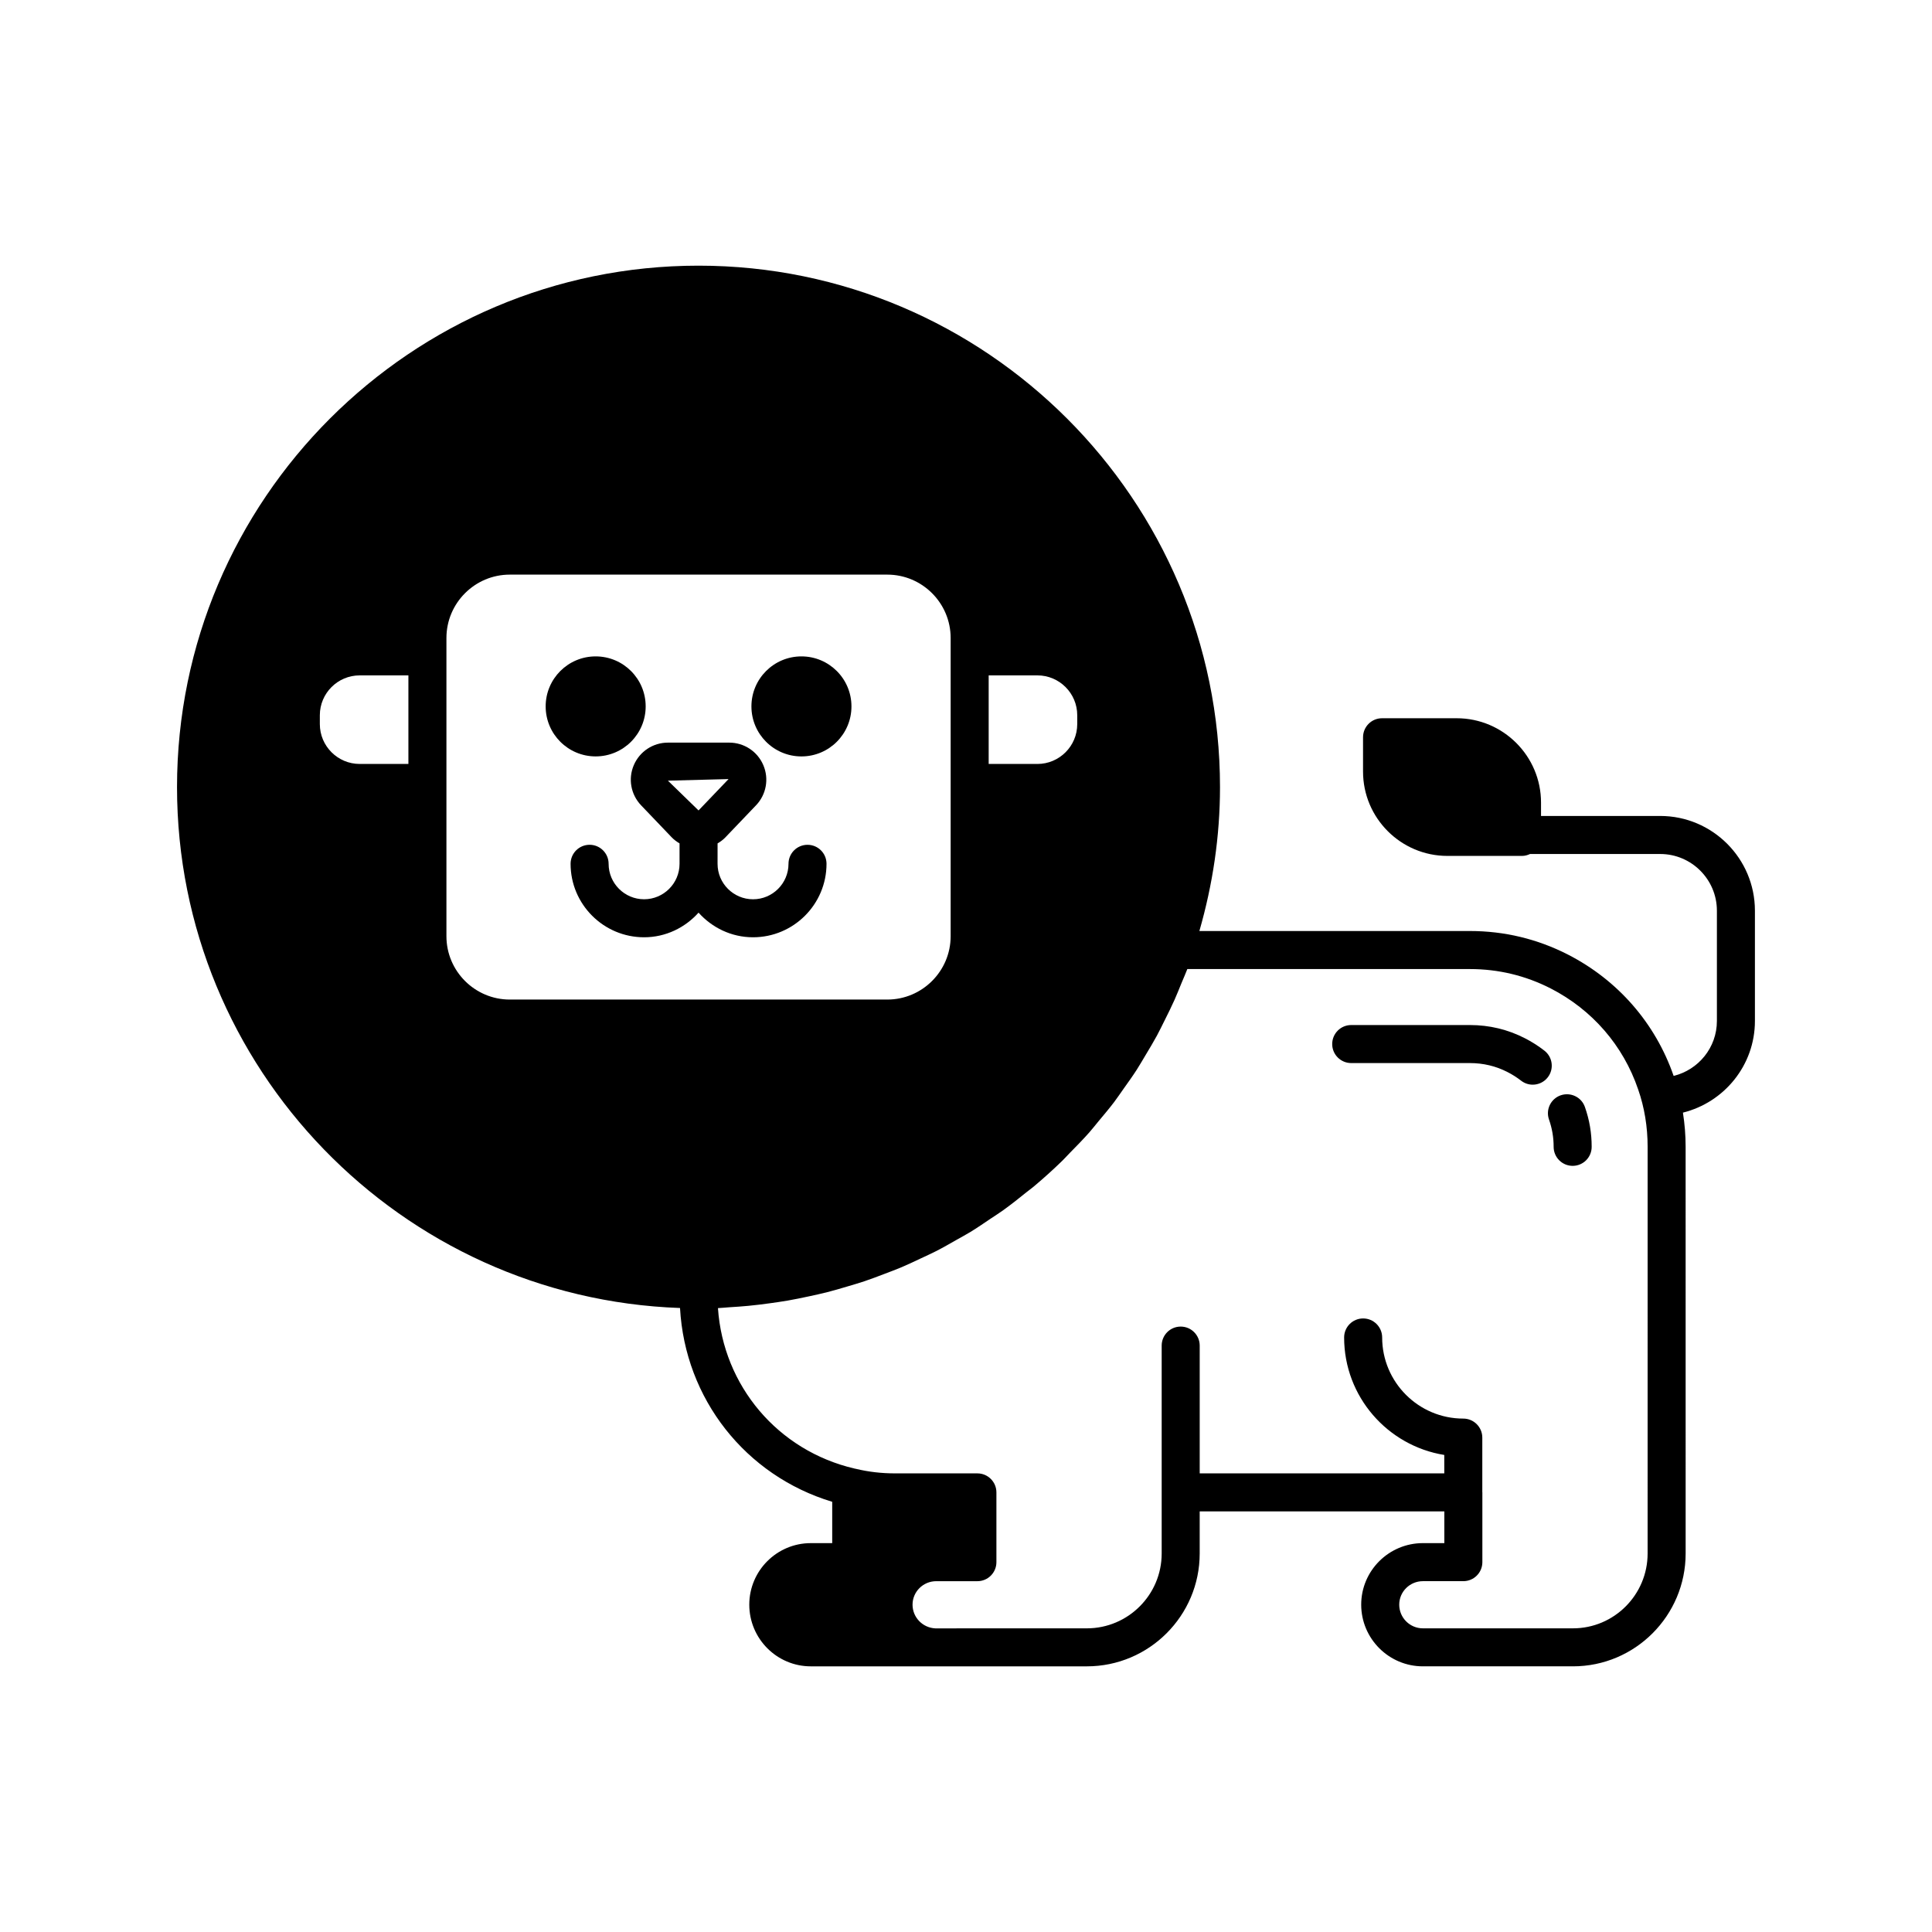<?xml version="1.0" encoding="UTF-8"?>
<!-- Uploaded to: SVG Repo, www.svgrepo.com, Generator: SVG Repo Mixer Tools -->
<svg fill="#000000" width="800px" height="800px" version="1.1" viewBox="144 144 512 512" xmlns="http://www.w3.org/2000/svg">
 <g>
  <path d="m553.28 422.43c-1.629-1.262-3.375-2.371-5.164-3.285-4.512-2.32-9.41-3.5-14.578-3.5h-31.453c-2.785 0-5.039 2.254-5.039 5.039 0 2.781 2.254 5.039 5.039 5.039h31.453c3.543 0 6.898 0.801 9.984 2.391 1.25 0.637 2.461 1.406 3.59 2.281 0.922 0.711 2.004 1.055 3.078 1.055 1.504 0 2.996-0.672 3.988-1.953 1.703-2.199 1.301-5.363-0.898-7.066z"/>
  <path d="m557.59 434.27c-2.629 0.922-4.012 3.797-3.086 6.422 0.82 2.348 1.227 4.715 1.227 7.231 0 2.781 2.254 5.039 5.039 5.039 2.785 0 5.039-2.254 5.039-5.039 0-3.672-0.586-7.129-1.797-10.57-0.918-2.621-3.805-3.996-6.422-3.082z"/>
  <path d="m583.97 360.24h-31.582v-3.543c0-12.328-10.027-22.355-22.355-22.355h-19.773c-2.785 0-5.039 2.254-5.039 5.039v9.09c0 12.328 10.027 22.355 22.355 22.355h19.773c0.77 0 1.477-0.203 2.129-0.508h34.488c8.289 0 15.031 6.742 15.031 15.027v29.227c0 7.055-4.898 12.945-11.465 14.555-4.828-13.949-14.758-25.371-28.035-32.168-8.098-4.137-16.832-6.231-25.957-6.231l-71.691-0.004c3.555-12.359 5.465-25.133 5.465-38.121 0-76.203-61.996-138.2-138.2-138.2-76.203 0-138.2 61.996-138.2 138.2 0 74.535 59.359 135.43 133.3 138.03 1.324 24.062 17.34 44.418 40.332 51.359v10.953h-5.676c-8.988 0-16.301 7.312-16.301 16.301 0 9.016 7.312 16.352 16.301 16.352h73.16c16.488 0 29.902-13.418 29.902-29.906v-11.164h64.832v8.414h-5.676c-9.02 0-16.355 7.312-16.355 16.301 0 9.016 7.336 16.352 16.355 16.352h39.77c16.461 0 29.855-13.418 29.855-29.906l-0.004-107.75c0-3.09-0.25-6.121-0.715-9.082 10.926-2.715 19.078-12.535 19.078-24.289v-29.227c0-13.844-11.262-25.105-25.105-25.105zm-177.96-37.258h12.91c5.82 0 10.559 4.738 10.559 10.562v2.352c0 5.824-4.738 10.562-10.559 10.562h-12.91zm-153.78 23.473h-12.91c-5.82 0-10.559-4.738-10.559-10.562v-2.348c0-5.824 4.738-10.562 10.559-10.562h12.91zm26.875 62.438c-9.258 0-16.797-7.531-16.797-16.793v-79.027c0-9.258 7.539-16.793 16.797-16.793h100.03c9.258 0 16.797 7.535 16.797 16.793v79.027c0 9.258-7.539 16.793-16.797 16.793zm301.53 146.8c0 10.934-8.871 19.832-19.777 19.832h-39.77c-3.465 0-6.277-2.812-6.277-6.277 0-3.434 2.812-6.223 6.277-6.223h10.715c2.785 0 5.039-2.254 5.039-5.039v-18.488c0-0.027-0.016-0.047-0.016-0.074v-14.445c0-2.781-2.254-5.039-5.039-5.039-11.855 0-21.5-9.645-21.5-21.5 0-2.781-2.254-5.039-5.039-5.039s-5.039 2.254-5.039 5.039c0 15.691 11.52 28.711 26.539 31.137l0.004 4.883h-64.816v-33.863c0-2.781-2.254-5.039-5.039-5.039-2.785 0-5.039 2.254-5.039 5.039v55.098c0 10.934-8.895 19.832-19.828 19.832l-40.168 0.008c-3.379-0.168-6.027-2.926-6.027-6.281 0-3.434 2.812-6.223 6.273-6.223h10.914c2.785 0 5.039-2.254 5.039-5.039v-18.492c0-2.781-2.254-5.039-5.039-5.039h-21.777c-3.644 0-7.059-0.395-10.434-1.207-0.109-0.027-0.227-0.051-0.348-0.07-20.328-4.734-34.809-21.934-36.195-42.52 1.031-0.039 2.047-0.168 3.074-0.23 1.66-0.098 3.312-0.215 4.961-0.371 1.891-0.18 3.769-0.414 5.641-0.672 1.629-0.223 3.254-0.453 4.867-0.734 1.863-0.324 3.707-0.711 5.547-1.105 1.582-0.344 3.16-0.68 4.723-1.074 1.836-0.465 3.641-1 5.449-1.539 1.527-0.453 3.059-0.895 4.566-1.398 1.805-0.605 3.574-1.289 5.348-1.965 1.457-0.559 2.922-1.09 4.356-1.695 1.785-0.754 3.523-1.586 5.269-2.41 1.371-0.648 2.758-1.262 4.106-1.953 1.777-0.91 3.504-1.914 5.238-2.898 1.25-0.711 2.527-1.383 3.754-2.133 1.832-1.121 3.598-2.336 5.379-3.539 1.066-0.723 2.164-1.395 3.211-2.148 2.144-1.539 4.211-3.184 6.266-4.844 0.617-0.5 1.266-0.949 1.875-1.461 2.633-2.207 5.188-4.512 7.652-6.91 0.672-0.652 1.285-1.363 1.945-2.027 1.762-1.785 3.519-3.574 5.184-5.457 0.871-0.984 1.672-2.031 2.516-3.043 1.371-1.645 2.758-3.273 4.055-4.984 0.875-1.152 1.676-2.363 2.516-3.543 1.176-1.652 2.359-3.297 3.465-5.008 0.82-1.27 1.566-2.586 2.348-3.887 1.023-1.703 2.051-3.402 3.004-5.156 0.742-1.371 1.418-2.785 2.117-4.184 0.879-1.758 1.758-3.516 2.562-5.32 0.652-1.461 1.242-2.957 1.848-4.445 0.504-1.246 1.074-2.453 1.547-3.719h74.898c7.519 0 14.711 1.727 21.371 5.125 11.02 5.644 19.258 15.141 23.207 26.781 1.664 4.766 2.508 9.891 2.508 15.234z"/>
  <path d="m315.11 331.2c0 7.32-5.934 13.254-13.254 13.254-7.316 0-13.25-5.934-13.25-13.254 0-7.32 5.934-13.25 13.25-13.25 7.32 0 13.254 5.93 13.254 13.25"/>
  <path d="m356.39 317.95c-7.32 0-13.254 5.934-13.254 13.254 0 7.32 5.934 13.254 13.254 13.254s13.254-5.934 13.254-13.254c0-7.324-5.934-13.254-13.254-13.254z"/>
  <path d="m358 367.88c-2.785 0-5.039 2.254-5.039 5.039 0 5.18-4.215 9.398-9.398 9.398-5.188 0-9.402-4.215-9.402-9.398l0.004-5.41c0.746-0.445 1.457-0.957 2.066-1.59v-0.004l8.121-8.496c2.727-2.848 3.484-7.031 1.934-10.652-1.543-3.625-5.094-5.965-9.031-5.965h-16.25c-3.941 0-7.488 2.344-9.039 5.965-1.551 3.625-0.789 7.805 1.934 10.652l8.121 8.496c0.609 0.637 1.32 1.145 2.066 1.594v5.406c0 5.18-4.215 9.398-9.398 9.398-5.18 0-9.398-4.215-9.398-9.398 0-2.781-2.254-5.039-5.039-5.039s-5.039 2.254-5.039 5.039c0 10.738 8.738 19.473 19.473 19.473 5.746 0 10.867-2.551 14.438-6.527 3.57 3.973 8.691 6.527 14.441 6.527 10.734 0 19.473-8.734 19.473-19.473 0.004-2.777-2.25-5.035-5.035-5.035zm-28.879-9.105-8.117-7.891 16.07-0.422z"/>
 </g>
</svg>